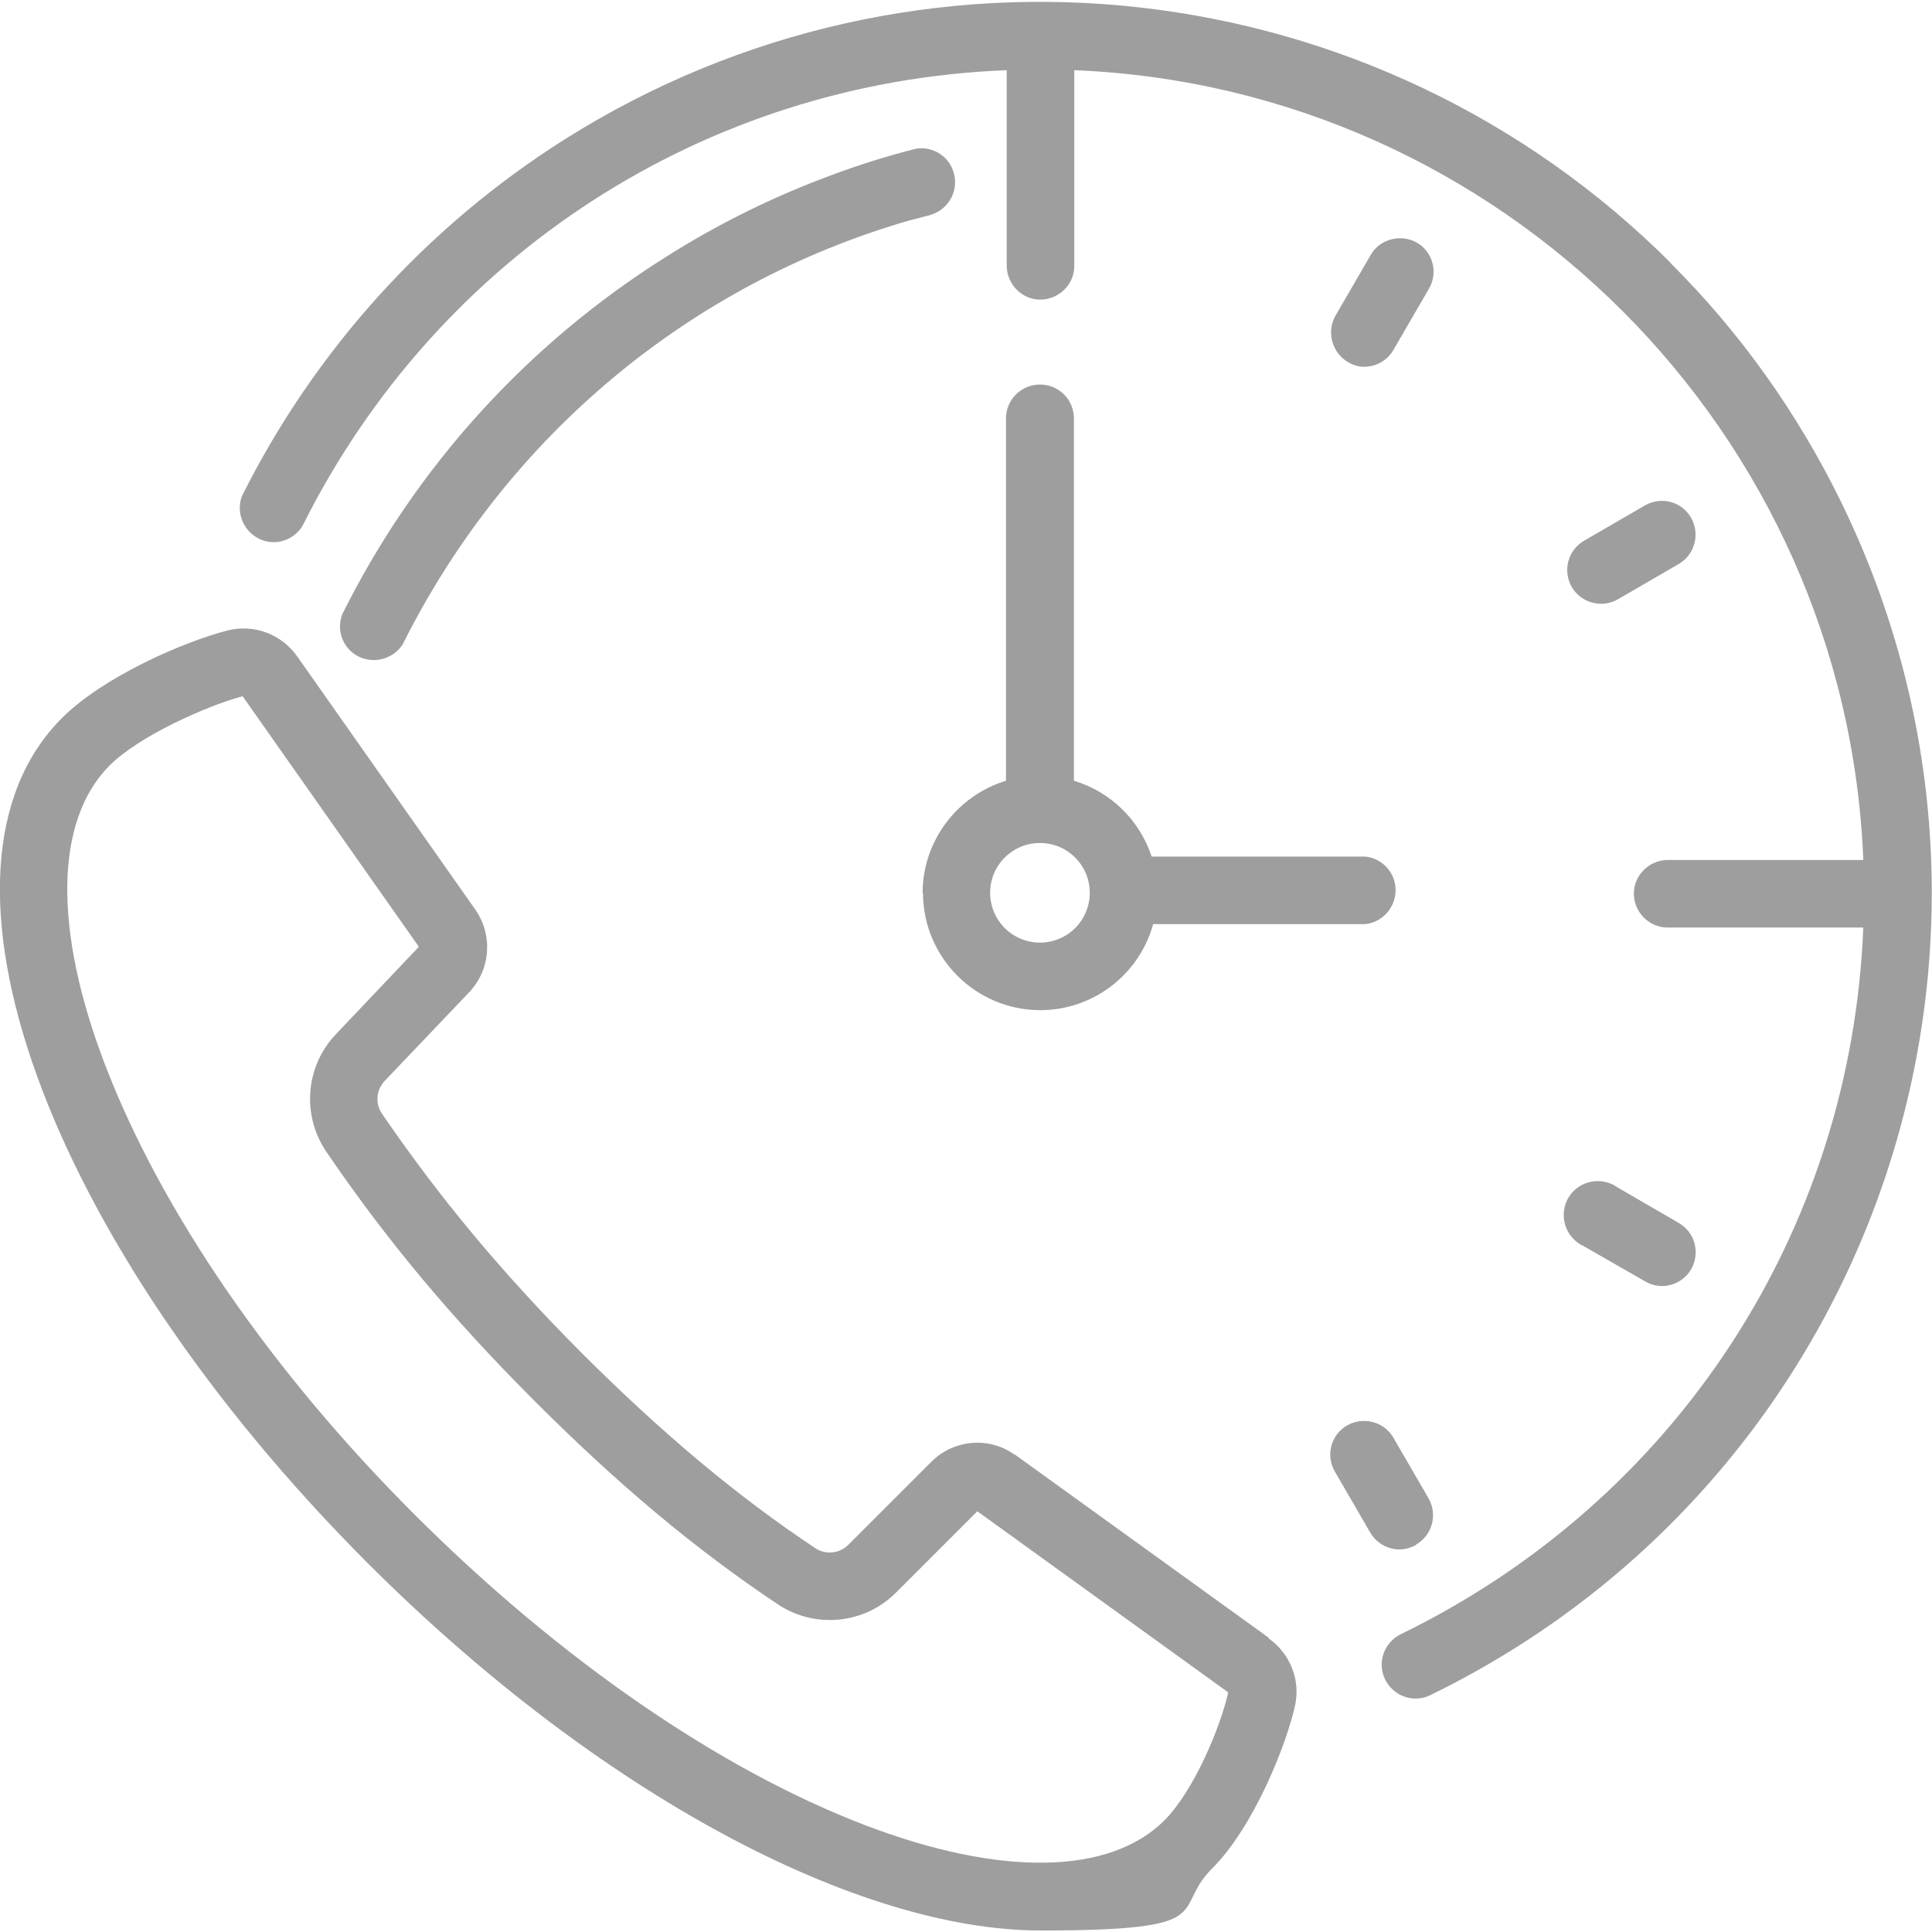 <svg xmlns="http://www.w3.org/2000/svg" fill="none" viewBox="0 0 64 64" height="64" width="64">
<path fill="#9E9E9E" d="M42.025 54.25L33.625 48.188H33.612C32.75 47.575 31.587 47.688 30.85 48.425L28.1 51.175C27.812 51.463 27.35 51.513 27.012 51.288C24.4 49.55 21.962 47.5 19.299 44.85C16.625 42.163 14.575 39.7 12.65 36.888C12.425 36.55 12.462 36.113 12.737 35.813L15.537 32.875C16.25 32.125 16.337 30.988 15.75 30.138L9.85 21.75C9.325 21 8.4 20.663 7.525 20.888C6.075 21.263 3.425 22.413 2.05 23.788C-2.963 28.8 1.5 41.088 12.187 51.788C19.9 59.488 28.437 63.95 34.475 63.95C40.512 63.95 38.762 63.288 40.15 61.9C41.537 60.513 42.612 57.8 42.9 56.5C43.087 55.65 42.737 54.775 42.025 54.275V54.25ZM38.575 60.3C36.762 62.113 33.15 62.175 28.662 60.463C23.825 58.613 18.537 54.963 13.762 50.2C8.987 45.438 5.35 40.138 3.487 35.288C1.762 30.8 1.812 27.188 3.625 25.363C4.612 24.375 6.837 23.388 8.037 23.063L13.875 31.363L11.124 34.263C10.124 35.313 9.987 36.925 10.8 38.138C12.8 41.075 14.937 43.638 17.725 46.425C20.487 49.188 23.037 51.325 25.775 53.15C27 53.963 28.637 53.8 29.675 52.763L32.375 50.063L40.687 56.063C40.425 57.225 39.55 59.325 38.562 60.313L38.575 60.3Z"></path>
<path fill="#9E9E9E" d="M46.913 51.163C47.45 50.85 47.625 50.175 47.325 49.638L46.15 47.613C45.838 47.088 45.15 46.913 44.613 47.225C44.088 47.538 43.913 48.2 44.213 48.738L45.388 50.763C45.7 51.3 46.375 51.488 46.913 51.175V51.163Z"></path>
<path fill="#9E9E9E" d="M52.476 41.288L54.501 42.45C55.038 42.763 55.713 42.575 56.026 42.038C56.326 41.5 56.151 40.825 55.613 40.513L53.588 39.338C53.088 38.975 52.376 39.088 52.013 39.588C51.651 40.088 51.763 40.8 52.263 41.163C52.326 41.213 52.388 41.25 52.463 41.275L52.476 41.288Z"></path>
<path fill="#9E9E9E" d="M53.037 20C53.237 20 53.424 19.95 53.599 19.85L55.624 18.675C56.149 18.363 56.324 17.675 56.012 17.138C55.699 16.613 55.037 16.438 54.499 16.738L52.474 17.913C51.937 18.225 51.762 18.9 52.062 19.438C52.262 19.788 52.637 20 53.037 20Z"></path>
<path fill="#9E9E9E" d="M45.187 12.15C45.587 12.15 45.962 11.938 46.161 11.588L47.337 9.563C47.649 9.025 47.462 8.338 46.937 8.038C46.411 7.738 45.712 7.913 45.411 8.438L44.236 10.463C43.937 11 44.124 11.688 44.661 12C44.824 12.1 45.011 12.15 45.199 12.15H45.187Z"></path>
<path fill="#9E9E9E" d="M55.349 8.713C45.587 -1.037 30.387 -2.75 18.712 4.613C14.137 7.5 10.437 11.588 8.012 16.438C7.799 17.025 8.099 17.663 8.674 17.888C9.162 18.075 9.724 17.888 10.012 17.438C14.499 8.438 23.374 2.713 33.349 2.325V8.8C33.349 9.413 33.849 9.925 34.462 9.925C35.074 9.925 35.587 9.425 35.587 8.813V2.325C49.749 2.9 61.162 14.325 61.724 28.488H55.249C54.637 28.488 54.124 28.988 54.124 29.6C54.124 30.213 54.624 30.725 55.237 30.725H61.724C61.324 40.775 55.537 49.675 46.424 54.125C45.862 54.388 45.612 55.05 45.874 55.613C46.137 56.175 46.799 56.425 47.362 56.163C47.374 56.163 47.399 56.15 47.412 56.138C62.074 48.975 68.149 31.288 60.987 16.625C59.549 13.688 57.649 11.013 55.337 8.713H55.349Z"></path>
<path fill="#9E9E9E" d="M30.812 7.125L30.087 7.313C22.899 9.4 16.812 14.4 13.337 21.35C13.049 21.788 12.499 21.975 11.999 21.8C11.412 21.588 11.112 20.938 11.337 20.35C13.749 15.5 17.449 11.413 22.037 8.525C23.787 7.413 25.624 6.513 27.512 5.813C28.449 5.463 29.399 5.163 30.349 4.925C30.912 4.838 31.462 5.188 31.599 5.75C31.762 6.35 31.399 6.963 30.799 7.125H30.812Z"></path>
<path fill="#9E9E9E" d="M30.575 29.575C30.575 31.725 32.325 33.463 34.462 33.463C36.212 33.463 37.737 32.288 38.2 30.613H45.225C45.837 30.55 46.288 29.988 46.225 29.375C46.175 28.85 45.75 28.425 45.225 28.375H38.15C37.75 27.163 36.788 26.225 35.575 25.863V13.863C35.575 13.238 35.075 12.738 34.45 12.738C33.837 12.738 33.325 13.238 33.325 13.85V25.863C31.688 26.363 30.562 27.875 30.562 29.588L30.575 29.575ZM34.45 27.925C35.362 27.925 36.1 28.663 36.1 29.575C36.1 30.488 35.362 31.225 34.45 31.225C33.538 31.225 32.8 30.488 32.8 29.575C32.8 28.663 33.538 27.925 34.45 27.925Z"></path>
</svg>
